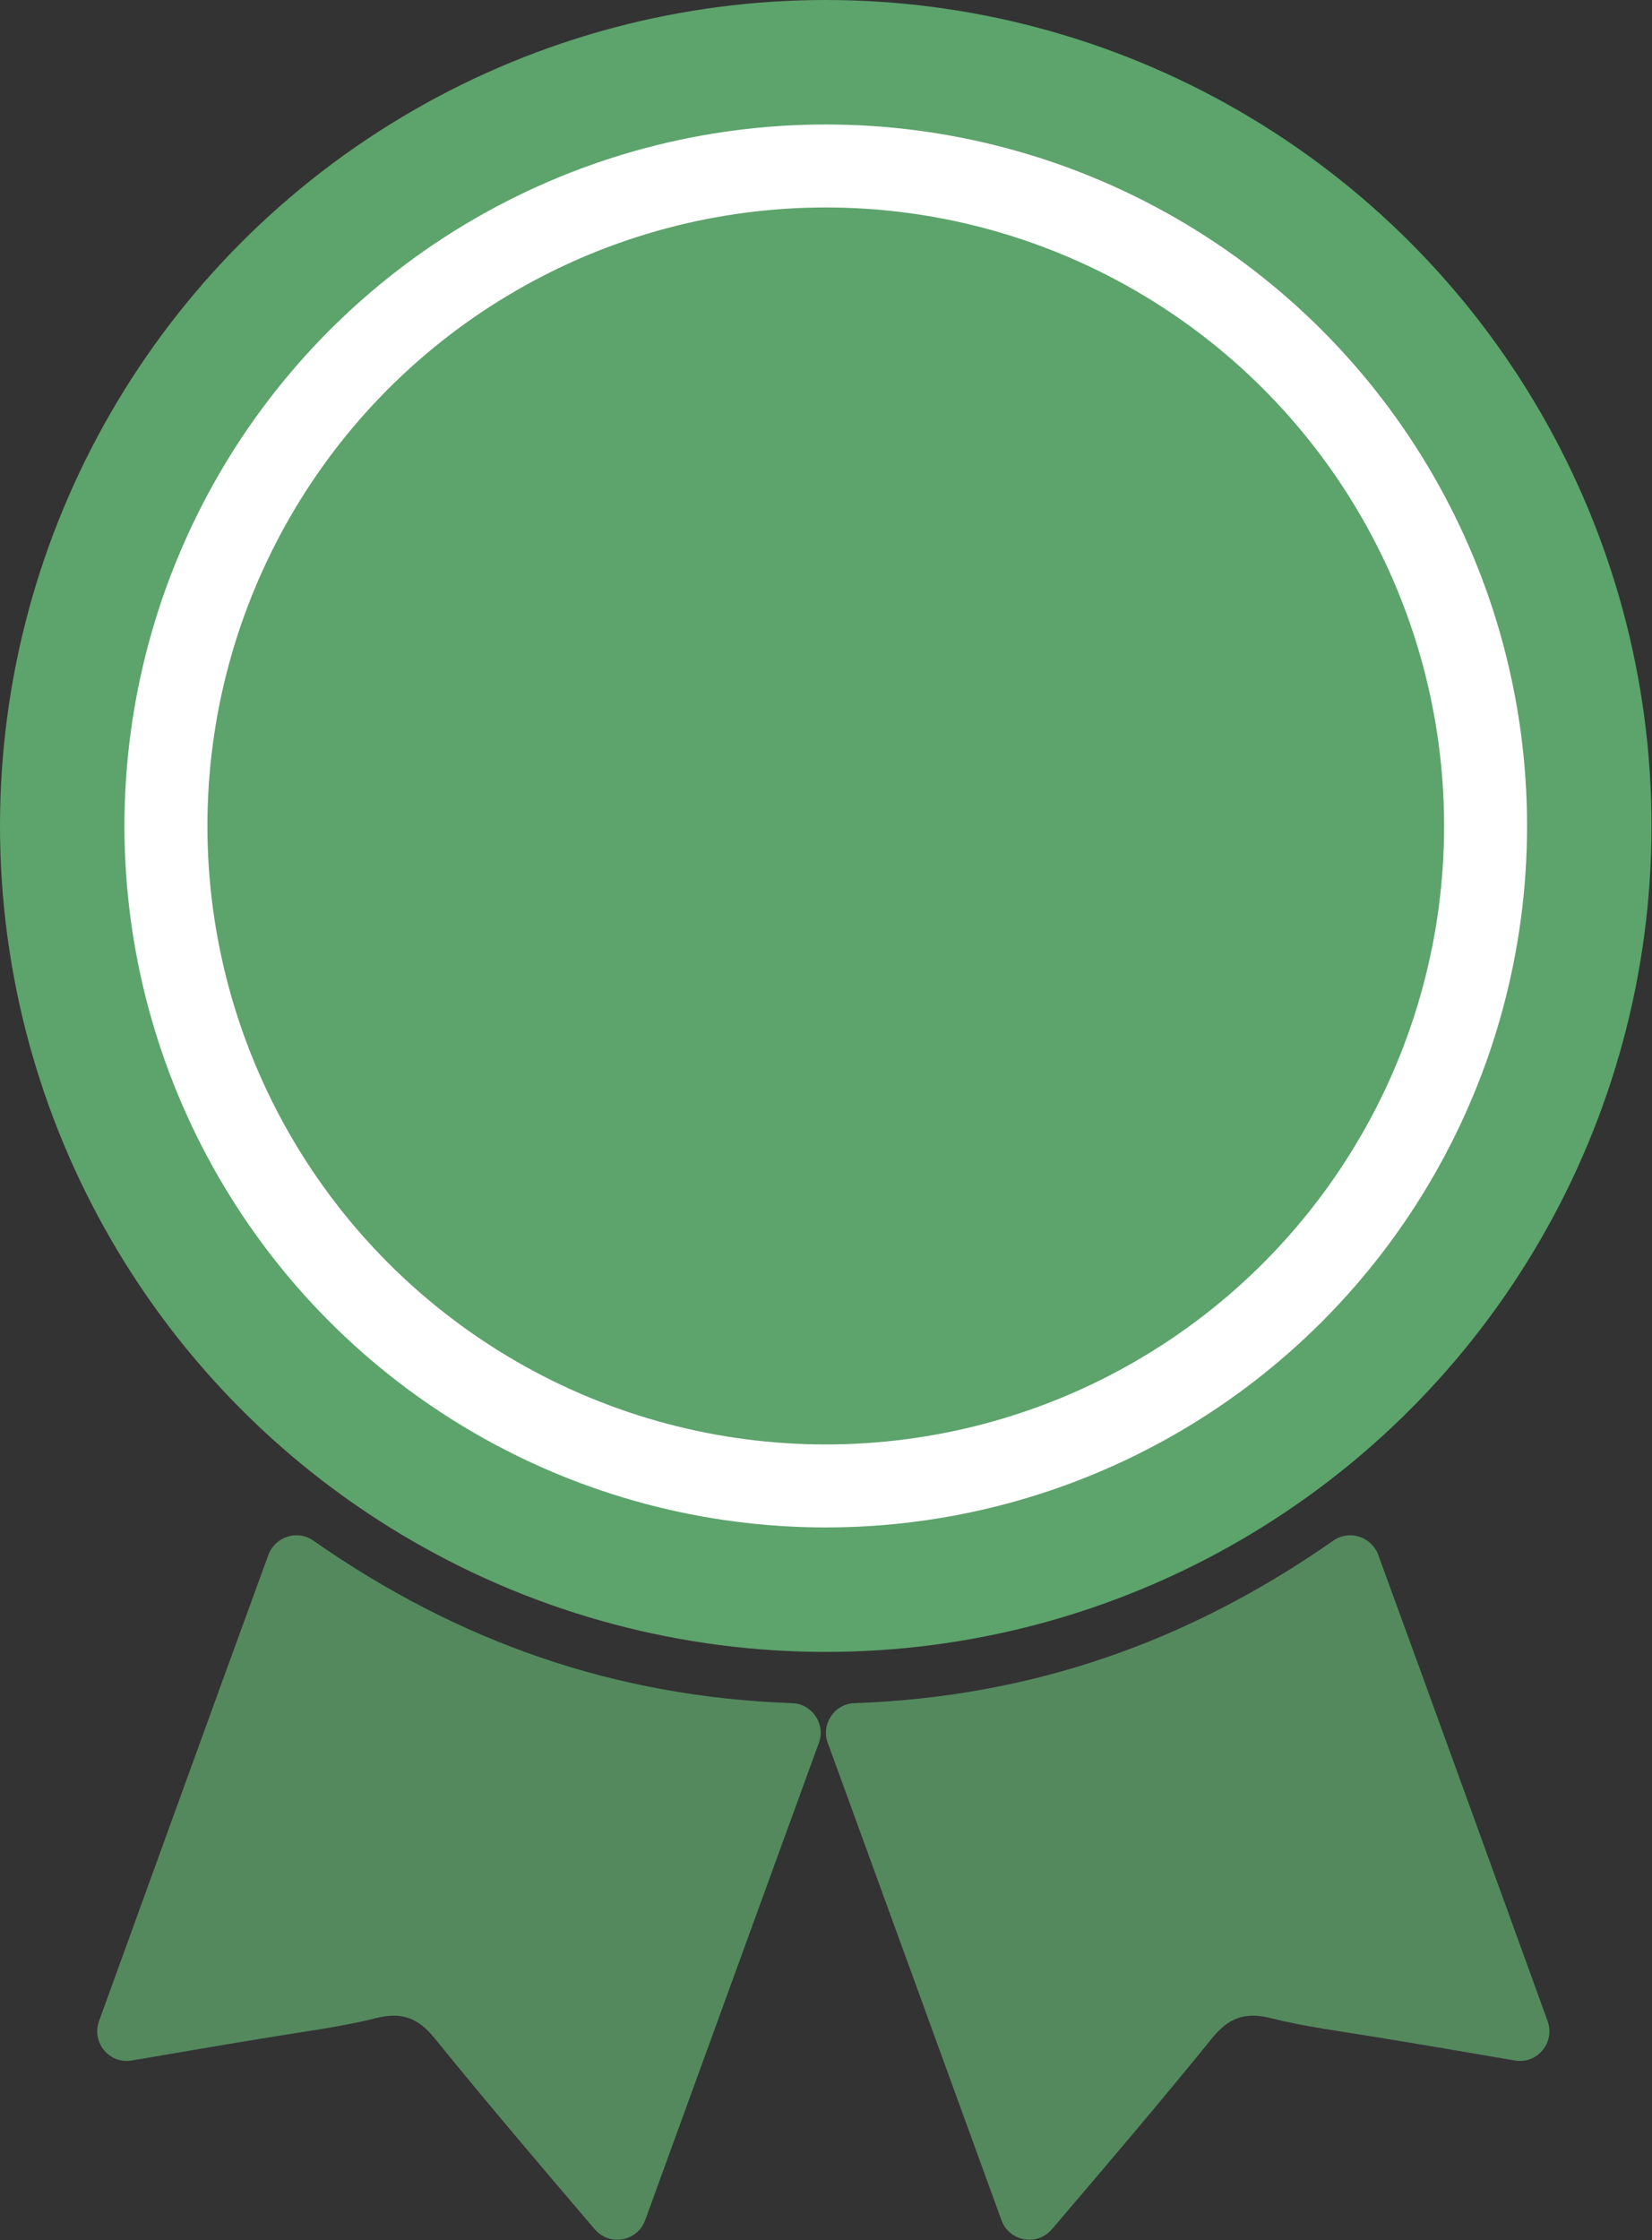 <?xml version="1.0" encoding="utf-8"?>
<!-- Generator: Adobe Illustrator 19.1.0, SVG Export Plug-In . SVG Version: 6.00 Build 0)  -->
<svg version="1.1" id="Layer_1" xmlns="http://www.w3.org/2000/svg" xmlns:xlink="http://www.w3.org/1999/xlink" x="0px" y="0px"
	 viewBox="0 0 338.5 458.9" style="enable-background:new 0 0 338.5 458.9;" xml:space="preserve">
<rect x="0" y="0" width="338.5" height="458.9" fill="#333333" stroke="none"/>
<style type="text/css">
	.st0{fill:#54895E;}
	.st1{fill:#5DA36C;}
	.st2{fill:#5DA36C;stroke:#FFFFFF;stroke-width:17;stroke-miterlimit:10;}
</style>
<path class="st0" d="M175.1,348.9c36.4-1.3,68.5-12.6,98.1-33.3c3.3-2.3,7.8-0.8,9.2,2.9c11.7,32,23,63.3,34.7,95.5
	c1.6,4.4-2.1,8.9-6.7,8.1c-10-1.7-19.2-3.3-28.5-4.8c-7.2-1.2-14.5-2.1-21.6-3.9c-5.3-1.3-8.6,0-12,4.2
	c-10.7,13.2-21.7,26.1-32.7,39c0,0,0,0-0.1,0.1c-3,3.5-8.7,2.5-10.3-1.9c-11.9-32.7-23.5-64.6-35.6-97.8
	C168.2,353.2,171,349,175.1,348.9z"/>
<path class="st0" d="M162.3,348.9c-36.4-1.3-68.5-12.6-98.1-33.3c-3.3-2.3-7.8-0.8-9.2,2.9c-11.7,32-23,63.3-34.7,95.5
	c-1.6,4.4,2.1,8.9,6.7,8.1c10-1.7,19.2-3.3,28.5-4.8c7.2-1.2,14.5-2.1,21.6-3.9c5.3-1.3,8.6,0,12,4.2c10.7,13.2,21.7,26.1,32.7,39
	c0,0,0,0,0.1,0.1c3,3.5,8.7,2.5,10.3-1.9c11.9-32.7,23.5-64.6,35.6-97.8C169.2,353.2,166.4,349,162.3,348.9z"/>
<circle class="st1" cx="169.2" cy="169.2" r="169.2"/>
<circle class="st2" cx="169.2" cy="169.2" r="135.2"/>
</svg>
